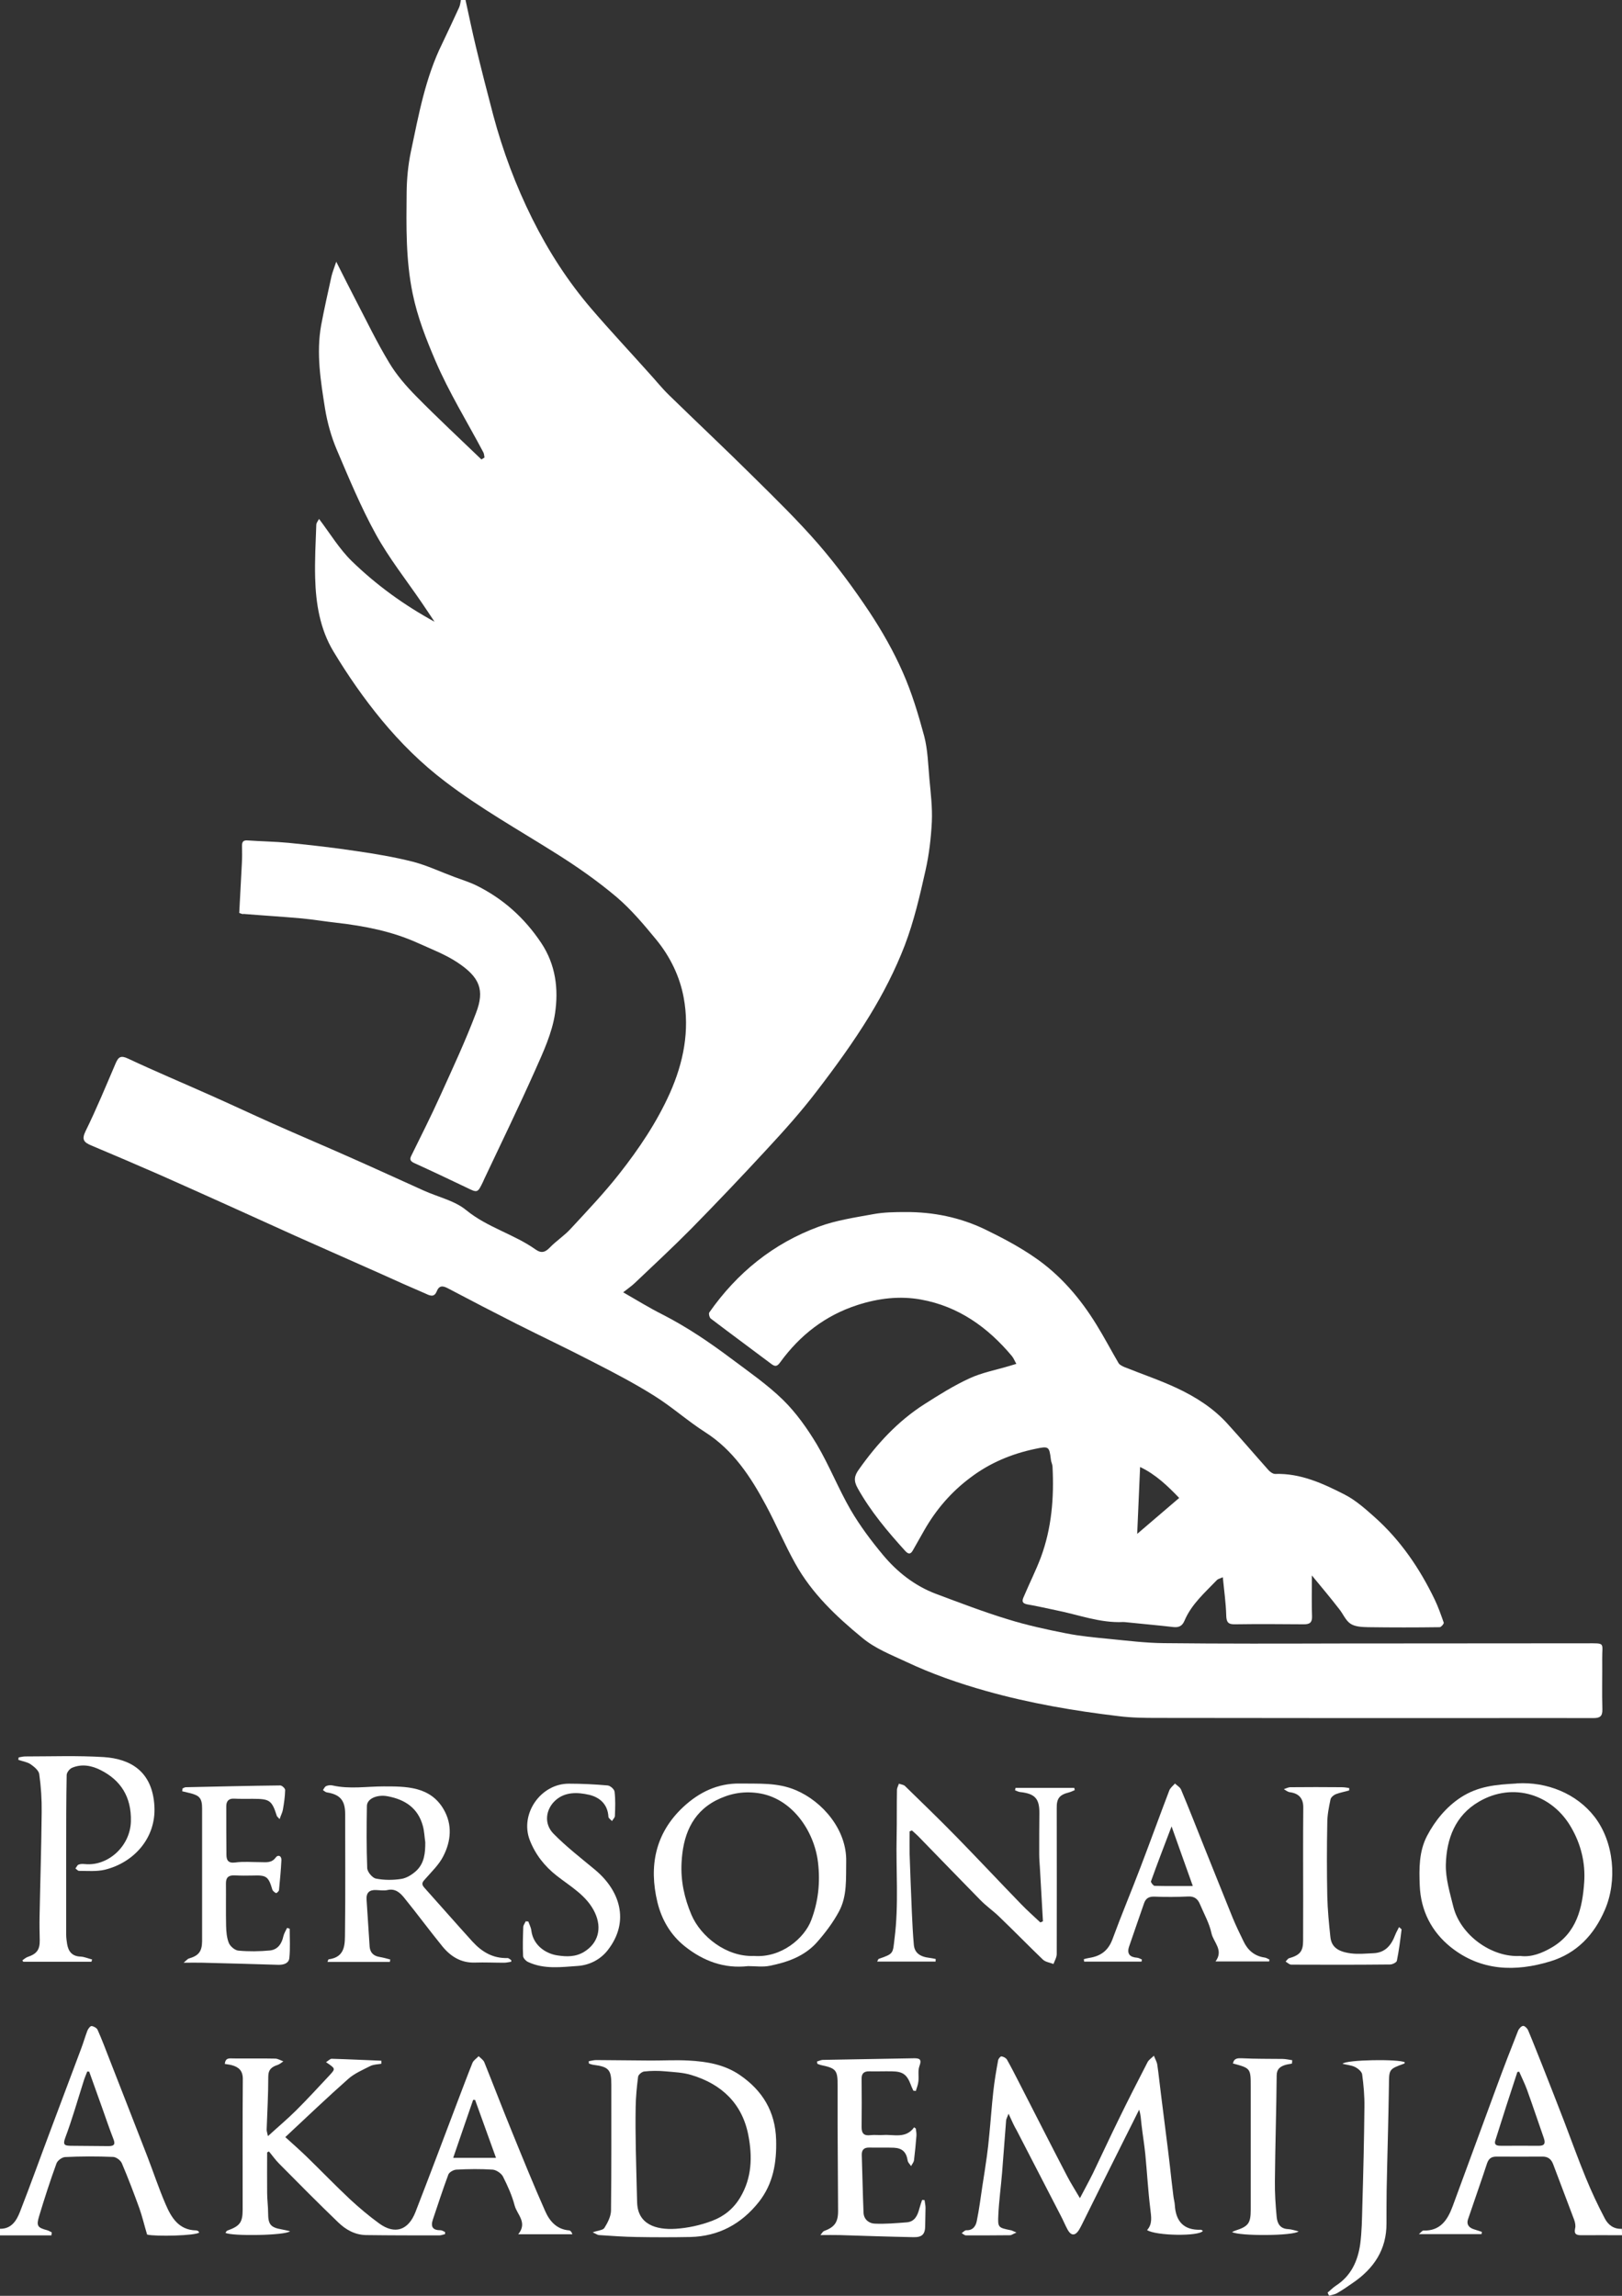 <svg width="106" height="150" viewBox="0 0 106 150" fill="none" xmlns="http://www.w3.org/2000/svg">
    <rect x="0" y="0" width="106" height="150" fill="#333333" stroke="none"/>
    <path d="M30.422 6.24489e-05C30.645 1.021 30.857 2.043 31.1 3.054C31.461 4.549 31.842 6.044 32.235 7.528C32.86 9.866 33.708 12.13 34.789 14.299C35.839 16.405 37.111 18.384 38.648 20.174C39.877 21.606 41.181 22.996 42.442 24.407C42.866 24.87 43.259 25.365 43.714 25.807C45.548 27.597 47.424 29.356 49.248 31.167C50.7 32.599 52.163 34.031 53.498 35.568C54.696 36.958 55.798 38.453 56.816 39.98C57.643 41.233 58.395 42.549 59 43.928C59.593 45.265 60.017 46.687 60.399 48.098C60.632 48.993 60.653 49.951 60.738 50.888C60.823 51.815 60.939 52.752 60.897 53.689C60.844 54.752 60.717 55.837 60.484 56.869C60.113 58.522 59.731 60.185 59.127 61.765C58.512 63.365 57.717 64.913 56.827 66.366C55.777 68.082 54.59 69.714 53.36 71.315C52.364 72.62 51.262 73.852 50.138 75.063C48.506 76.832 46.852 78.57 45.167 80.286C43.969 81.497 42.718 82.655 41.478 83.834C41.255 84.045 40.99 84.224 40.725 84.434C41.605 84.94 42.421 85.445 43.28 85.877C44.87 86.688 46.333 87.677 47.753 88.741C48.919 89.615 50.127 90.447 51.166 91.457C52.035 92.31 52.756 93.332 53.382 94.374C54.198 95.753 54.791 97.269 55.597 98.659C56.201 99.691 56.933 100.67 57.706 101.597C58.639 102.713 59.773 103.608 61.162 104.135C62.71 104.714 64.247 105.303 65.826 105.788C67.077 106.177 68.37 106.462 69.663 106.714C70.607 106.904 71.561 106.988 72.525 107.083C73.702 107.199 74.889 107.346 76.066 107.357C79.903 107.399 83.729 107.388 87.567 107.378C92.941 107.378 98.304 107.367 103.679 107.367C104.951 107.367 104.696 107.304 104.707 108.367C104.717 109.473 104.686 110.578 104.717 111.684C104.728 112.137 104.558 112.253 104.134 112.253C101.506 112.242 98.866 112.253 96.237 112.253C89.369 112.253 82.489 112.253 75.62 112.242C74.772 112.242 73.924 112.232 73.098 112.126C70.183 111.779 67.289 111.284 64.448 110.484C62.646 109.978 60.897 109.368 59.201 108.567C58.215 108.104 57.198 107.715 56.35 107.009C54.643 105.609 53.053 104.103 51.972 102.155C51.283 100.923 50.732 99.607 50.064 98.365C49.067 96.501 47.923 94.742 46.068 93.563C44.933 92.837 43.916 91.921 42.771 91.205C41.467 90.383 40.089 89.667 38.711 88.962C37.068 88.109 35.393 87.319 33.74 86.487C32.245 85.729 30.761 84.961 29.288 84.182C28.949 84.003 28.705 83.96 28.535 84.382C28.366 84.813 28.037 84.624 27.783 84.508C26.829 84.097 25.875 83.676 24.931 83.245C23.066 82.413 21.2 81.591 19.334 80.76C17.829 80.086 16.324 79.391 14.819 78.717C13.356 78.064 11.904 77.401 10.441 76.758C8.946 76.106 7.452 75.463 5.947 74.832C5.48 74.632 5.321 74.453 5.597 73.894C6.307 72.452 6.922 70.957 7.558 69.472C7.738 69.062 7.886 68.935 8.374 69.167C10.123 69.988 11.904 70.736 13.674 71.525C15.052 72.136 16.419 72.778 17.808 73.4C19.557 74.179 21.327 74.926 23.076 75.706C24.624 76.39 26.15 77.095 27.698 77.79C28.631 78.212 29.712 78.443 30.464 79.064C31.853 80.201 33.591 80.633 35.012 81.644C35.372 81.897 35.627 81.823 35.923 81.518C36.347 81.076 36.877 80.739 37.291 80.286C38.372 79.117 39.474 77.959 40.46 76.706C41.753 75.063 42.919 73.336 43.778 71.42C44.668 69.419 45.082 67.335 44.679 65.176C44.425 63.797 43.799 62.512 42.898 61.407C42.093 60.428 41.255 59.427 40.291 58.606C39.029 57.542 37.672 56.595 36.273 55.721C33.867 54.205 31.387 52.815 29.108 51.078C27.549 49.898 26.182 48.54 24.952 47.055C23.786 45.645 22.726 44.118 21.783 42.549C20.914 41.106 20.638 39.432 20.596 37.758C20.564 36.6 20.628 35.452 20.67 34.294C20.67 34.157 20.787 34.031 20.85 33.904C21.582 34.873 22.175 35.863 22.981 36.653C24.581 38.211 26.394 39.527 28.397 40.622C28.111 40.201 27.836 39.769 27.549 39.358C26.542 37.884 25.419 36.463 24.56 34.905C23.585 33.136 22.801 31.24 22.006 29.377C21.645 28.524 21.391 27.608 21.242 26.702C20.956 24.902 20.659 23.08 20.988 21.248C21.189 20.174 21.433 19.1 21.666 18.037C21.73 17.773 21.836 17.521 21.974 17.1C22.43 18.005 22.811 18.763 23.203 19.521C23.935 20.922 24.613 22.343 25.429 23.691C25.906 24.491 26.542 25.228 27.21 25.902C28.599 27.313 30.04 28.65 31.461 30.019C31.524 29.977 31.599 29.935 31.662 29.893C31.641 29.777 31.641 29.64 31.577 29.535C30.528 27.555 29.341 25.639 28.461 23.586C27.857 22.175 27.284 20.732 26.966 19.174C26.511 16.963 26.553 14.773 26.574 12.562C26.585 11.677 26.67 10.782 26.85 9.919C27.359 7.518 27.793 5.086 28.896 2.853C29.277 2.064 29.638 1.274 30.009 0.474C30.072 0.326 30.093 0.147 30.125 -0.021C30.21 6.24489e-05 30.316 6.24489e-05 30.422 6.24489e-05Z"
          fill="white"/>
    <path d="M106 146.041C105.12 146.041 104.23 146.031 103.35 146.041C103.021 146.041 102.852 145.978 102.937 145.588C102.979 145.42 102.937 145.209 102.873 145.03C102.428 143.83 101.961 142.64 101.516 141.44C101.389 141.082 101.177 140.892 100.774 140.903C99.788 140.913 98.792 140.903 97.806 140.903C97.488 140.903 97.297 141.008 97.181 141.345C96.778 142.577 96.343 143.788 95.93 145.02C95.824 145.346 96.015 145.557 96.322 145.652C96.492 145.715 96.672 145.757 96.842 145.82C96.831 145.873 96.831 145.925 96.82 145.968C95.506 145.968 94.181 145.968 92.729 145.968C92.898 145.82 92.962 145.725 93.026 145.736C94.139 145.767 94.605 145.03 94.934 144.146C95.898 141.535 96.852 138.923 97.817 136.312C98.262 135.101 98.728 133.89 99.205 132.69C99.258 132.553 99.417 132.374 99.534 132.364C99.64 132.353 99.82 132.532 99.873 132.669C100.191 133.427 100.488 134.196 100.795 134.954C101.272 136.175 101.76 137.397 102.226 138.618C102.693 139.84 103.138 141.082 103.636 142.293C104.007 143.198 104.421 144.083 104.876 144.946C105.088 145.357 105.459 145.652 105.989 145.62C106 145.757 106 145.904 106 146.041ZM99.28 135.354C99.237 135.365 99.195 135.365 99.163 135.375C98.675 136.86 98.188 138.355 97.721 139.85C97.615 140.197 97.902 140.198 98.135 140.198C98.93 140.198 99.725 140.187 100.52 140.198C100.923 140.208 101.018 140.061 100.891 139.692C100.52 138.639 100.17 137.576 99.788 136.523C99.64 136.123 99.449 135.744 99.28 135.354Z"
          fill="white"/>
    <path d="M0 145.62C0.753 145.63 1.081 145.083 1.304 144.514C2.003 142.724 2.65 140.913 3.328 139.113C3.986 137.365 4.643 135.606 5.3 133.859C5.448 133.469 5.565 133.058 5.713 132.669C5.766 132.542 5.904 132.363 5.989 132.374C6.137 132.395 6.328 132.5 6.381 132.627C6.667 133.269 6.911 133.922 7.166 134.575C7.982 136.67 8.809 138.776 9.625 140.882C10.028 141.924 10.377 142.987 10.823 144.019C11.194 144.883 11.681 145.704 12.815 145.725C12.868 145.725 12.921 145.757 12.964 145.778C12.985 145.799 12.996 145.83 13.017 145.862C12.815 146.073 10.165 146.136 9.614 145.999C9.423 145.367 9.296 144.809 9.105 144.272C8.745 143.282 8.374 142.303 7.961 141.334C7.876 141.145 7.59 140.924 7.378 140.924C6.339 140.882 5.289 140.882 4.251 140.934C4.049 140.945 3.752 141.166 3.689 141.355C3.275 142.493 2.904 143.64 2.555 144.799C2.364 145.43 2.449 145.546 3.085 145.715C3.191 145.746 3.286 145.809 3.381 145.851C3.371 145.915 3.371 145.988 3.36 146.052C2.237 146.052 1.124 146.052 0 146.052C0 145.904 0 145.757 0 145.62ZM5.83 135.354C5.788 135.354 5.745 135.343 5.703 135.343C5.618 135.564 5.523 135.775 5.459 135.996C5.067 137.228 4.717 138.47 4.261 139.681C4.081 140.166 4.261 140.187 4.622 140.197C5.448 140.208 6.275 140.208 7.102 140.218C7.505 140.218 7.537 140.06 7.399 139.723C7.144 139.071 6.922 138.407 6.689 137.754C6.402 136.944 6.116 136.143 5.83 135.354Z"
          fill="white"/>
    <path d="M85.733 102.934C85.733 103.945 85.712 104.777 85.743 105.609C85.754 106.009 85.595 106.125 85.213 106.125C83.708 106.114 82.214 106.103 80.708 106.125C80.263 106.135 80.147 105.988 80.136 105.545C80.115 104.735 79.998 103.934 79.913 103.05C79.701 103.145 79.595 103.166 79.532 103.229C78.747 104.05 77.868 104.808 77.412 105.882C77.263 106.24 77.041 106.346 76.67 106.304C75.673 106.188 74.666 106.103 73.67 105.998C73.585 105.988 73.49 105.977 73.405 105.977C71.879 106.051 70.469 105.493 69.017 105.208C68.402 105.082 67.787 104.935 67.162 104.829C66.663 104.745 66.844 104.471 66.95 104.219C67.299 103.397 67.702 102.597 68.02 101.755C68.73 99.839 68.889 97.849 68.783 95.816C68.773 95.658 68.688 95.511 68.677 95.364C68.571 94.479 68.529 94.479 67.628 94.669C66.091 94.995 64.681 95.585 63.43 96.532C62.169 97.469 61.173 98.628 60.399 99.986C60.144 100.428 59.901 100.87 59.646 101.313C59.487 101.586 59.339 101.523 59.159 101.334C58.003 100.06 56.901 98.754 56.053 97.238C55.767 96.732 55.83 96.416 56.138 95.995C57.314 94.332 58.671 92.858 60.399 91.752C61.353 91.141 62.328 90.531 63.356 90.057C64.172 89.678 65.095 89.509 65.964 89.246C66.091 89.204 66.229 89.162 66.42 89.109C66.303 88.909 66.239 88.73 66.123 88.593C64.554 86.719 62.635 85.35 60.187 84.908C58.788 84.655 57.399 84.824 56.032 85.266C53.922 85.95 52.279 87.235 50.997 88.993C50.816 89.246 50.689 89.33 50.414 89.12C49.099 88.13 47.764 87.151 46.449 86.15C46.364 86.087 46.301 85.824 46.354 85.75C48.166 83.16 50.53 81.244 53.498 80.149C54.632 79.728 55.862 79.549 57.07 79.328C57.759 79.201 58.47 79.191 59.169 79.191C60.992 79.18 62.741 79.538 64.384 80.328C65.487 80.865 66.589 81.444 67.596 82.139C69.282 83.287 70.596 84.824 71.656 86.551C72.165 87.372 72.61 88.225 73.098 89.057C73.161 89.172 73.331 89.246 73.458 89.309C74.613 89.773 75.801 90.173 76.924 90.699C78.154 91.278 79.299 92.005 80.221 93.026C81.132 94.026 82.002 95.048 82.903 96.058C83.009 96.174 83.189 96.301 83.327 96.301C84.991 96.248 86.454 96.922 87.874 97.648C88.595 98.017 89.231 98.586 89.846 99.133C91.531 100.639 92.782 102.481 93.757 104.503C93.99 104.987 94.17 105.503 94.351 106.019C94.372 106.082 94.181 106.314 94.086 106.314C92.527 106.335 90.98 106.335 89.422 106.314C89.029 106.304 88.574 106.293 88.266 106.093C87.938 105.882 87.779 105.451 87.514 105.124C86.952 104.398 86.369 103.703 85.733 102.934ZM74.507 95.848C74.444 97.354 74.38 98.807 74.317 100.218C75.218 99.449 76.108 98.691 77.062 97.87C76.331 97.112 75.536 96.332 74.507 95.848Z"
          fill="white"/>
    <path d="M15.635 59.648C15.688 58.585 15.752 57.511 15.805 56.426C15.826 56.037 15.826 55.658 15.815 55.268C15.815 55.005 15.889 54.889 16.186 54.91C17.077 54.973 17.967 54.984 18.857 55.068C20.331 55.215 21.815 55.384 23.278 55.605C24.518 55.784 25.769 55.995 26.977 56.3C27.91 56.542 28.79 56.963 29.701 57.3C30.178 57.479 30.666 57.627 31.122 57.848C32.871 58.711 34.27 59.964 35.362 61.596C36.326 63.039 36.506 64.629 36.273 66.208C36.082 67.493 35.499 68.746 34.959 69.957C33.899 72.336 32.754 74.684 31.641 77.043C31.62 77.095 31.599 77.137 31.577 77.19C31.206 77.959 31.217 77.948 30.464 77.58C29.341 77.043 28.207 76.506 27.072 75.99C26.818 75.874 26.754 75.748 26.882 75.505C27.518 74.21 28.164 72.936 28.758 71.62C29.574 69.82 30.411 68.03 31.111 66.177C31.683 64.681 31.355 63.849 29.892 62.881C29.097 62.354 28.175 62.007 27.295 61.607C25.62 60.849 23.829 60.501 22.006 60.291C21.242 60.206 20.49 60.08 19.727 60.006C18.455 59.891 17.183 59.817 15.911 59.712C15.858 59.743 15.794 59.701 15.635 59.648Z"
          fill="white"/>
    <path d="M21.306 134.733C21.476 134.628 21.582 134.501 21.688 134.512C22.769 134.543 23.839 134.596 24.921 134.638C24.921 134.701 24.921 134.775 24.921 134.838C24.677 134.88 24.412 134.88 24.2 134.986C23.702 135.238 23.161 135.47 22.758 135.828C21.391 137.039 20.076 138.292 18.645 139.629C19.154 140.092 19.61 140.492 20.045 140.914C20.988 141.83 21.91 142.788 22.875 143.693C23.479 144.251 24.115 144.788 24.783 145.273C25.8 146.01 26.68 145.725 27.147 144.536C28.069 142.167 28.959 139.797 29.86 137.418C30.199 136.533 30.528 135.649 30.878 134.775C30.952 134.606 31.143 134.491 31.281 134.343C31.408 134.47 31.588 134.585 31.652 134.743C32.266 136.27 32.849 137.797 33.475 139.324C34.174 141.04 34.874 142.767 35.627 144.462C35.913 145.115 36.379 145.662 37.195 145.725C37.28 145.736 37.354 145.82 37.407 145.978C36.263 145.978 35.118 145.978 33.867 145.978C34.492 145.209 33.793 144.694 33.634 144.104C33.464 143.451 33.178 142.819 32.871 142.209C32.765 141.998 32.436 141.777 32.203 141.756C31.408 141.703 30.613 141.714 29.818 141.756C29.638 141.766 29.351 141.924 29.298 142.082C28.938 143.051 28.62 144.03 28.291 145.009C28.132 145.483 28.27 145.715 28.79 145.715C28.885 145.715 28.991 145.789 29.086 145.831C29.086 145.873 29.086 145.925 29.086 145.968C28.959 145.999 28.821 146.052 28.694 146.052C27.104 146.052 25.514 146.052 23.924 146.031C23.193 146.02 22.589 145.673 22.101 145.199C20.797 143.946 19.515 142.651 18.243 141.366C17.999 141.124 17.797 140.829 17.575 140.566C17.532 140.587 17.49 140.608 17.458 140.629C17.458 141.514 17.448 142.398 17.458 143.272C17.458 143.714 17.522 144.146 17.522 144.578C17.522 145.336 17.681 145.536 18.423 145.662C18.582 145.694 18.741 145.725 18.953 145.778C18.677 146.062 15.126 146.115 14.734 145.883C14.776 145.831 14.808 145.746 14.861 145.736C15.677 145.441 15.858 145.209 15.858 144.357C15.858 141.514 15.847 138.671 15.868 135.828C15.868 135.301 15.614 135.059 15.158 134.933C15.01 134.891 14.861 134.88 14.692 134.849C14.734 134.417 15.01 134.491 15.264 134.491C16.165 134.501 17.077 134.48 17.978 134.501C18.158 134.501 18.338 134.617 18.518 134.68C18.391 134.764 18.274 134.87 18.147 134.912C17.766 135.038 17.532 135.207 17.532 135.68C17.532 136.839 17.469 137.986 17.426 139.145C17.426 139.25 17.469 139.366 17.511 139.566C18.168 138.966 18.783 138.45 19.345 137.892C20.108 137.134 20.829 136.344 21.56 135.565C21.931 135.154 21.931 135.154 21.306 134.733ZM29.616 140.987C30.581 140.987 31.482 140.987 32.415 140.987C31.938 139.671 31.493 138.429 31.047 137.197C31.005 137.197 30.963 137.197 30.92 137.197C30.496 138.439 30.062 139.671 29.616 140.987Z"
          fill="white"/>
    <path d="M65.911 138.102C65.815 138.355 65.762 138.439 65.752 138.534C65.656 139.681 65.582 140.829 65.487 141.966C65.413 142.882 65.285 143.788 65.243 144.704C65.201 145.546 65.232 145.546 66.059 145.715C66.133 145.725 66.208 145.778 66.43 145.862C66.208 145.957 66.102 146.041 65.996 146.041C65.042 146.052 64.088 146.052 63.134 146.052C63.038 146.052 62.943 145.957 62.847 145.904C62.943 145.841 63.049 145.715 63.144 145.715C63.579 145.736 63.77 145.441 63.833 145.115C63.992 144.346 64.088 143.567 64.204 142.798C64.3 142.166 64.406 141.535 64.49 140.903C64.554 140.44 64.607 139.976 64.649 139.502C64.745 138.555 64.808 137.597 64.914 136.649C64.989 135.965 65.105 135.28 65.232 134.596C65.254 134.501 65.391 134.343 65.444 134.354C65.582 134.375 65.741 134.459 65.805 134.564C66.08 135.049 66.335 135.554 66.589 136.049C67.639 138.092 68.677 140.145 69.737 142.177C69.971 142.63 70.257 143.072 70.575 143.619C70.893 143.009 71.168 142.514 71.423 141.998C71.985 140.829 72.525 139.66 73.098 138.492C73.712 137.228 74.348 135.986 74.995 134.733C75.08 134.564 75.271 134.459 75.408 134.312C75.483 134.512 75.599 134.701 75.631 134.901C75.726 135.554 75.79 136.207 75.875 136.86C75.991 137.786 76.108 138.713 76.225 139.639C76.309 140.271 76.384 140.913 76.458 141.545C76.532 142.187 76.596 142.819 76.68 143.461C76.702 143.672 76.765 143.872 76.776 144.072C76.839 145.136 77.359 145.725 78.482 145.683C78.525 145.683 78.567 145.736 78.61 145.757C78.376 146.125 75.536 146.083 74.963 145.704C75.334 145.294 75.228 144.82 75.175 144.325C75.027 143.135 74.963 141.935 74.847 140.745C74.783 140.113 74.677 139.481 74.603 138.85C74.56 138.523 74.56 138.186 74.444 137.839C74.147 138.428 73.861 139.018 73.564 139.597C72.599 141.524 71.635 143.461 70.681 145.388C70.628 145.494 70.564 145.609 70.501 145.715C70.257 146.083 70.002 146.083 69.78 145.694C69.61 145.388 69.483 145.062 69.313 144.746C68.359 142.893 67.395 141.04 66.441 139.187C66.271 138.902 66.123 138.565 65.911 138.102Z"
          fill="white"/>
    <path d="M59.445 119.655C59.445 120.15 59.434 120.644 59.445 121.15C59.487 122.424 59.54 123.698 59.593 124.972C59.625 125.667 59.657 126.362 59.72 127.057C59.763 127.583 60.113 127.847 60.749 127.92C60.886 127.941 61.024 127.962 61.151 127.994C61.151 128.047 61.141 128.11 61.141 128.162C59.879 128.162 58.629 128.162 57.325 128.162C57.378 128.068 57.388 127.994 57.431 127.983C58.417 127.646 58.342 127.636 58.459 126.657C58.745 124.425 58.544 122.192 58.597 119.95C58.618 118.949 58.597 117.949 58.618 116.949C58.618 116.812 58.703 116.675 58.745 116.538C58.883 116.591 59.053 116.601 59.148 116.696C60.272 117.791 61.395 118.876 62.487 119.992C63.907 121.445 65.296 122.929 66.716 124.393C67.119 124.814 67.564 125.204 67.988 125.604C68.041 125.583 68.105 125.551 68.158 125.53C68.094 124.351 68.02 123.182 67.957 122.003C67.935 121.708 67.914 121.403 67.914 121.108C67.914 120.234 67.914 119.349 67.925 118.475C67.935 117.517 67.639 117.191 66.674 117.086C66.557 117.075 66.451 117.012 66.335 116.97C66.345 116.917 66.356 116.864 66.367 116.812C67.649 116.812 68.921 116.812 70.204 116.812C70.214 116.864 70.225 116.907 70.236 116.959C70.108 117.012 69.992 117.075 69.865 117.107C69.239 117.265 69.048 117.496 69.059 118.139C69.059 121.318 69.07 124.488 69.059 127.668C69.059 127.889 68.921 128.11 68.847 128.32C68.614 128.226 68.328 128.194 68.158 128.036C67.193 127.109 66.261 126.151 65.296 125.225C64.904 124.846 64.459 124.54 64.077 124.151C62.71 122.761 61.363 121.36 59.996 119.96C59.869 119.834 59.731 119.718 59.593 119.592C59.54 119.613 59.498 119.634 59.445 119.655Z"
          fill="white"/>
    <path d="M38.478 134.669C38.637 134.648 38.796 134.596 38.955 134.596C40.153 134.606 41.351 134.617 42.559 134.627C43.375 134.627 44.191 134.585 44.997 134.627C46.174 134.69 47.329 134.88 48.336 135.564C49.831 136.586 50.668 137.955 50.721 139.808C50.763 141.292 50.53 142.672 49.597 143.861C48.453 145.304 46.969 146.115 45.103 146.157C43.937 146.178 42.771 146.178 41.605 146.157C40.778 146.146 39.951 146.083 39.135 146.03C39.04 146.02 38.944 145.946 38.732 145.851C39.082 145.725 39.4 145.715 39.496 145.567C39.708 145.23 39.92 144.82 39.93 144.441C39.962 141.692 39.951 138.934 39.951 136.186C39.951 135.238 39.782 135.038 38.817 134.912C38.701 134.901 38.595 134.859 38.489 134.827C38.478 134.785 38.478 134.722 38.478 134.669ZM41.616 143.114C41.626 143.367 41.626 143.63 41.637 143.883C41.669 145.325 42.856 145.704 44.16 145.62C44.965 145.567 45.792 145.388 46.555 145.093C47.308 144.809 47.933 144.314 48.378 143.567C49.142 142.282 49.173 140.903 48.908 139.523C48.516 137.46 47.181 136.175 45.188 135.575C44.647 135.406 44.054 135.385 43.481 135.333C43.025 135.291 42.559 135.291 42.103 135.343C41.955 135.354 41.711 135.554 41.7 135.691C41.616 136.344 41.552 137.007 41.541 137.67C41.51 139.492 41.573 141.292 41.616 143.114Z"
          fill="white"/>
    <path d="M48.887 128.458C47.329 128.637 45.972 128.131 44.764 127.173C43.82 126.425 43.237 125.415 42.962 124.277C42.4 121.929 42.813 119.781 44.647 118.065C45.675 117.107 46.884 116.507 48.357 116.528C49.587 116.549 50.816 116.454 52.004 116.96C53.753 117.697 55.343 119.55 55.3 121.614C55.279 122.74 55.374 123.888 54.823 124.899C54.431 125.625 53.922 126.299 53.371 126.92C52.565 127.815 51.463 128.205 50.308 128.436C49.852 128.531 49.364 128.458 48.887 128.458ZM49.269 127.794C51.081 127.931 52.576 126.615 53.011 125.467C53.477 124.246 53.615 122.993 53.456 121.666C53.212 119.634 51.749 117.444 49.502 117.149C48.484 117.012 47.615 117.212 46.788 117.633C45.167 118.476 44.626 120.003 44.541 121.698C44.478 122.877 44.721 124.014 45.188 125.109C45.792 126.52 47.467 127.868 49.269 127.794Z"
          fill="white"/>
    <path d="M99.163 116.517C101.082 116.412 103.021 117.17 104.209 118.707C105.481 120.36 105.703 122.887 104.876 124.793C104.177 126.414 103.043 127.615 101.336 128.141C99.036 128.847 96.778 128.784 94.817 127.225C93.556 126.214 92.845 124.835 92.782 123.182C92.739 122.076 92.729 120.971 93.259 119.95C93.778 118.96 94.51 118.065 95.453 117.444C96.598 116.696 97.753 116.601 99.089 116.528C99.121 116.517 99.142 116.517 99.163 116.517ZM99.354 127.794C100.075 127.889 100.764 127.615 101.4 127.246C103.043 126.288 103.414 124.667 103.53 122.971C103.615 121.718 103.318 120.497 102.682 119.402C101.453 117.243 98.887 116.412 96.661 117.707C95.093 118.612 94.531 120.15 94.488 121.824C94.467 122.74 94.753 123.666 94.976 124.572C95.442 126.436 97.488 127.91 99.354 127.794Z"
          fill="white"/>
    <path d="M33.411 128.173C33.252 128.194 33.104 128.236 32.945 128.236C32.309 128.236 31.673 128.205 31.037 128.226C30.125 128.257 29.447 127.826 28.906 127.162C28.058 126.12 27.253 125.025 26.405 123.982C26.14 123.656 25.822 123.372 25.323 123.488C25.09 123.54 24.836 123.498 24.581 123.488C24.136 123.466 23.924 123.666 23.956 124.119C24.03 125.141 24.083 126.172 24.157 127.194C24.189 127.573 24.412 127.794 24.793 127.857C25.037 127.899 25.27 127.962 25.504 128.026C25.493 128.078 25.482 128.131 25.482 128.184C24.136 128.184 22.779 128.184 21.401 128.184C21.444 128.078 21.454 128.015 21.476 128.015C22.61 127.868 22.536 126.973 22.546 126.204C22.578 123.645 22.557 121.087 22.557 118.518C22.557 117.633 22.228 117.244 21.359 117.107C21.274 117.096 21.189 117.012 21.105 116.959C21.168 116.865 21.221 116.738 21.317 116.696C21.433 116.643 21.592 116.622 21.73 116.654C22.843 116.907 23.956 116.717 25.069 116.717C26.5 116.717 28.111 116.696 28.991 118.212C29.574 119.213 29.479 120.287 28.97 121.276C28.694 121.824 28.217 122.277 27.804 122.75C27.634 122.94 27.496 123.066 27.719 123.319C28.768 124.488 29.807 125.678 30.867 126.846C31.482 127.52 32.203 127.962 33.167 127.931C33.242 127.931 33.326 128.015 33.411 128.068C33.411 128.089 33.411 128.131 33.411 128.173ZM27.793 120.371C27.74 120.013 27.73 119.644 27.634 119.297C27.316 118.128 26.468 117.57 25.323 117.359C24.645 117.233 23.977 117.517 23.977 118.002C23.956 119.349 23.945 120.708 23.998 122.056C24.009 122.308 24.338 122.698 24.571 122.74C25.101 122.845 25.684 122.845 26.224 122.761C26.574 122.708 26.935 122.477 27.2 122.235C27.74 121.729 27.793 121.055 27.793 120.371Z"
          fill="white"/>
    <path d="M5.978 128.173C4.494 128.173 3 128.173 1.516 128.173C1.495 128.141 1.484 128.11 1.463 128.078C1.579 128.004 1.685 127.899 1.813 127.857C2.406 127.657 2.608 127.383 2.597 126.762C2.586 126.257 2.576 125.741 2.586 125.235C2.629 122.961 2.703 120.687 2.724 118.412C2.735 117.58 2.682 116.738 2.565 115.917C2.533 115.675 2.226 115.422 1.993 115.264C1.77 115.117 1.463 115.074 1.198 114.98C1.208 114.927 1.208 114.874 1.219 114.822C1.357 114.801 1.505 114.759 1.643 114.759C3.36 114.759 5.077 114.695 6.784 114.801C8.512 114.916 9.964 115.717 10.091 118.012C10.208 120.118 8.713 121.708 6.848 122.161C6.307 122.287 5.724 122.234 5.162 122.234C5.088 122.234 5.003 122.129 4.929 122.076C5.003 121.992 5.046 121.855 5.141 121.824C5.268 121.771 5.417 121.782 5.554 121.792C7.049 121.939 8.512 120.634 8.554 119.002C8.597 117.391 7.876 116.306 6.583 115.654C6.01 115.359 5.342 115.222 4.696 115.506C4.537 115.58 4.357 115.811 4.357 115.98C4.325 117.633 4.325 119.276 4.325 120.929C4.325 122.75 4.325 124.572 4.325 126.404C4.325 126.614 4.357 126.825 4.388 127.025C4.473 127.509 4.717 127.815 5.258 127.836C5.512 127.846 5.766 127.962 6.021 128.025C6 128.068 5.989 128.12 5.978 128.173Z"
          fill="white"/>
    <path d="M82.945 128.152C81.8 128.152 80.655 128.152 79.436 128.152C79.988 127.415 79.299 126.899 79.171 126.31C79.034 125.657 78.684 125.046 78.419 124.414C78.281 124.077 78.058 123.888 77.656 123.909C76.935 123.94 76.203 123.951 75.483 123.919C75.101 123.898 74.878 124.014 74.762 124.362C74.444 125.299 74.105 126.236 73.787 127.183C73.628 127.657 73.84 127.878 74.317 127.91C74.423 127.921 74.518 127.984 74.624 128.026C74.613 128.068 74.613 128.11 74.603 128.163C73.352 128.163 72.101 128.163 70.85 128.163C70.84 128.11 70.84 128.057 70.829 128.005C70.946 127.973 71.062 127.942 71.19 127.921C71.932 127.805 72.419 127.447 72.695 126.72C73.278 125.13 73.935 123.572 74.539 121.982C75.175 120.318 75.779 118.644 76.415 116.981C76.479 116.812 76.659 116.675 76.786 116.528C76.924 116.665 77.126 116.77 77.189 116.938C77.698 118.149 78.175 119.371 78.663 120.592C79.299 122.172 79.924 123.74 80.56 125.309C80.772 125.825 81.016 126.32 81.26 126.825C81.535 127.415 81.98 127.805 82.648 127.899C82.754 127.91 82.85 127.984 82.956 128.026C82.956 128.068 82.945 128.11 82.945 128.152ZM77.952 123.224C77.475 121.877 77.03 120.655 76.564 119.329C76.076 120.613 75.631 121.761 75.218 122.919C75.196 122.982 75.366 123.203 75.451 123.214C76.246 123.235 77.041 123.224 77.952 123.224Z"
          fill="white"/>
    <path d="M11.925 116.854C11.999 116.822 12.073 116.77 12.148 116.77C14.204 116.728 16.26 116.675 18.317 116.654C18.433 116.654 18.645 116.854 18.635 116.959C18.624 117.391 18.561 117.823 18.486 118.244C18.455 118.423 18.359 118.591 18.274 118.854C18.147 118.707 18.105 118.686 18.094 118.654C17.766 117.623 17.628 117.528 16.525 117.528C16.123 117.528 15.709 117.538 15.306 117.517C14.935 117.496 14.787 117.686 14.787 118.023C14.787 119.076 14.787 120.128 14.798 121.181C14.798 121.539 14.914 121.75 15.381 121.687C15.921 121.613 16.472 121.666 17.024 121.666C17.384 121.666 17.744 121.739 18.02 121.36C18.168 121.16 18.402 121.245 18.391 121.529C18.359 122.192 18.296 122.845 18.232 123.498C18.221 123.572 18.073 123.698 18.041 123.687C17.946 123.645 17.829 123.55 17.797 123.456C17.543 122.603 17.416 122.508 16.536 122.54C16.133 122.55 15.72 122.55 15.317 122.529C14.946 122.519 14.766 122.655 14.766 123.045C14.776 123.972 14.755 124.909 14.776 125.835C14.787 126.214 14.819 126.614 14.957 126.951C15.052 127.173 15.349 127.425 15.582 127.446C16.26 127.509 16.96 127.499 17.638 127.436C18.147 127.383 18.412 127.004 18.518 126.509C18.561 126.32 18.677 126.141 18.762 125.962C18.815 125.983 18.879 125.993 18.932 126.014C18.932 126.646 18.974 127.288 18.91 127.92C18.879 128.278 18.539 128.383 18.179 128.373C16.525 128.32 14.882 128.278 13.229 128.236C12.868 128.225 12.508 128.236 11.999 128.236C12.201 128.068 12.264 127.983 12.338 127.962C12.974 127.783 13.197 127.509 13.208 126.846C13.208 123.951 13.208 121.055 13.208 118.17C13.208 117.496 13.049 117.307 12.391 117.149C12.232 117.107 12.063 117.075 11.904 117.033C11.925 116.949 11.925 116.907 11.925 116.854Z"
          fill="white"/>
    <path d="M53.392 134.691C53.509 134.659 53.636 134.596 53.753 134.585C55.724 134.543 57.696 134.522 59.667 134.48C60.091 134.47 60.261 134.522 60.081 135.007C59.975 135.301 60.06 135.659 60.017 135.996C59.996 136.207 59.911 136.418 59.848 136.618C59.795 136.607 59.742 136.597 59.689 136.597C59.636 136.47 59.572 136.354 59.53 136.228C59.275 135.554 59.021 135.344 58.3 135.333C57.802 135.323 57.314 135.344 56.816 135.333C56.466 135.323 56.297 135.47 56.307 135.828C56.318 136.881 56.318 137.934 56.307 138.987C56.307 139.397 56.466 139.555 56.89 139.503C57.166 139.471 57.452 139.513 57.738 139.492C58.427 139.45 59.201 139.745 59.742 138.987C59.773 139.018 59.805 139.039 59.848 139.071C59.869 139.229 59.901 139.387 59.89 139.545C59.848 140.082 59.795 140.619 59.731 141.145C59.71 141.282 59.604 141.398 59.54 141.524C59.466 141.408 59.339 141.293 59.318 141.166C59.233 140.619 58.978 140.355 58.427 140.324C57.876 140.303 57.335 140.324 56.784 140.313C56.445 140.313 56.307 140.482 56.318 140.808C56.36 142.061 56.381 143.325 56.434 144.578C56.456 145.02 56.805 145.273 57.166 145.283C57.855 145.315 58.554 145.252 59.254 145.199C59.784 145.157 59.964 144.746 60.081 144.304C60.134 144.114 60.197 143.925 60.261 143.735C60.314 143.735 60.367 143.746 60.42 143.746C60.441 143.914 60.484 144.083 60.484 144.251C60.484 144.641 60.462 145.02 60.462 145.41C60.462 145.957 60.282 146.178 59.71 146.168C58.088 146.136 56.477 146.083 54.855 146.031C54.473 146.02 54.102 146.031 53.615 146.031C53.742 145.873 53.784 145.789 53.848 145.768C54.537 145.515 54.77 145.199 54.77 144.462C54.76 142.588 54.749 140.713 54.738 138.829C54.738 137.986 54.738 137.144 54.738 136.302C54.749 135.259 54.654 135.133 53.647 134.922C53.562 134.901 53.488 134.87 53.413 134.838C53.403 134.786 53.403 134.743 53.392 134.691Z"
          fill="white"/>
    <path d="M34.524 125.541C34.598 125.741 34.704 125.941 34.726 126.151C34.853 127.11 35.68 127.657 36.453 127.762C37.026 127.847 37.619 127.868 38.181 127.52C39.082 126.962 39.358 126.004 38.881 124.972C38.361 123.856 37.291 123.266 36.379 122.55C35.574 121.919 34.98 121.15 34.62 120.223C33.962 118.507 35.34 116.528 37.185 116.538C38.022 116.538 38.87 116.58 39.708 116.654C39.877 116.664 40.153 116.907 40.163 117.065C40.227 117.581 40.206 118.118 40.185 118.644C40.185 118.76 40.057 118.865 39.994 118.981C39.909 118.886 39.761 118.791 39.761 118.697C39.718 117.875 39.178 117.423 38.499 117.265C37.757 117.096 36.93 117.054 36.294 117.633C35.68 118.191 35.51 119.139 36.178 119.813C37.005 120.655 37.959 121.392 38.87 122.15C40.481 123.477 41.202 125.509 39.718 127.415C39.241 128.026 38.531 128.394 37.757 128.447C36.676 128.52 35.563 128.678 34.524 128.194C34.376 128.131 34.196 127.941 34.185 127.804C34.153 127.173 34.174 126.541 34.196 125.909C34.196 125.783 34.302 125.656 34.355 125.53C34.429 125.541 34.482 125.541 34.524 125.541Z"
          fill="white"/>
    <path d="M88.171 116.98C87.885 117.064 87.577 117.117 87.302 117.222C87.164 117.275 86.984 117.422 86.952 117.559C86.846 118.065 86.74 118.581 86.74 119.097C86.708 120.697 86.708 122.287 86.74 123.887C86.761 124.772 86.846 125.656 86.941 126.541C87.005 127.183 87.397 127.509 88.277 127.625C88.764 127.688 89.263 127.636 89.75 127.615C90.535 127.583 90.927 127.088 91.181 126.414C91.245 126.246 91.34 126.099 91.425 125.909C91.52 125.993 91.595 126.035 91.595 126.067C91.51 126.751 91.425 127.436 91.287 128.11C91.266 128.215 91.001 128.352 90.842 128.352C88.69 128.373 86.538 128.373 84.387 128.362C84.259 128.362 84.132 128.225 84.016 128.162C84.09 128.089 84.164 127.962 84.249 127.941C84.948 127.741 85.16 127.499 85.16 126.793C85.171 124.93 85.16 123.077 85.16 121.213C85.16 120.181 85.16 119.139 85.171 118.107C85.182 117.507 84.885 117.17 84.291 117.096C84.153 117.075 84.026 116.97 83.899 116.896C84.037 116.854 84.175 116.78 84.302 116.77C85.436 116.759 86.56 116.759 87.694 116.77C87.853 116.77 88.012 116.801 88.171 116.822C88.171 116.864 88.171 116.928 88.171 116.98Z"
          fill="white"/>
    <path d="M86.761 149.79C86.941 149.642 87.111 149.463 87.302 149.337C88.298 148.695 88.733 147.726 88.892 146.62C88.998 145.81 89.008 144.988 89.029 144.178C89.093 142.009 89.146 139.839 89.167 137.67C89.178 136.954 89.114 136.238 89.019 135.533C88.998 135.354 88.743 135.143 88.552 135.049C88.319 134.933 88.022 134.912 87.736 134.838C87.98 134.564 91.457 134.522 91.807 134.743C91.796 134.775 91.785 134.828 91.764 134.828C90.747 135.196 90.778 135.196 90.768 136.291C90.736 138.565 90.662 140.84 90.619 143.104C90.609 143.82 90.609 144.546 90.609 145.262C90.619 146.978 89.782 148.221 88.404 149.158C88.075 149.39 87.736 149.621 87.386 149.821C87.227 149.916 87.037 149.937 86.856 149.99C86.825 149.937 86.793 149.863 86.761 149.79Z"
          fill="white"/>
    <path d="M80.518 145.831C80.613 145.789 80.666 145.757 80.74 145.736C81.588 145.462 81.737 145.252 81.737 144.367C81.737 141.703 81.737 139.029 81.737 136.365C81.737 135.133 81.737 135.133 80.571 134.817C80.655 134.459 80.889 134.47 81.196 134.48C82.065 134.522 82.934 134.512 83.804 134.522C84.016 134.522 84.238 134.575 84.45 134.606C84.44 134.68 84.44 134.754 84.429 134.828C84.281 134.859 84.143 134.87 84.005 134.912C83.666 135.017 83.433 135.175 83.433 135.607C83.411 137.902 83.337 140.198 83.316 142.493C83.305 143.283 83.358 144.062 83.433 144.851C83.475 145.273 83.655 145.62 84.185 145.641C84.397 145.652 84.599 145.725 84.864 145.789C84.514 146.094 80.963 146.104 80.518 145.831Z"
          fill="white"/>
</svg>
